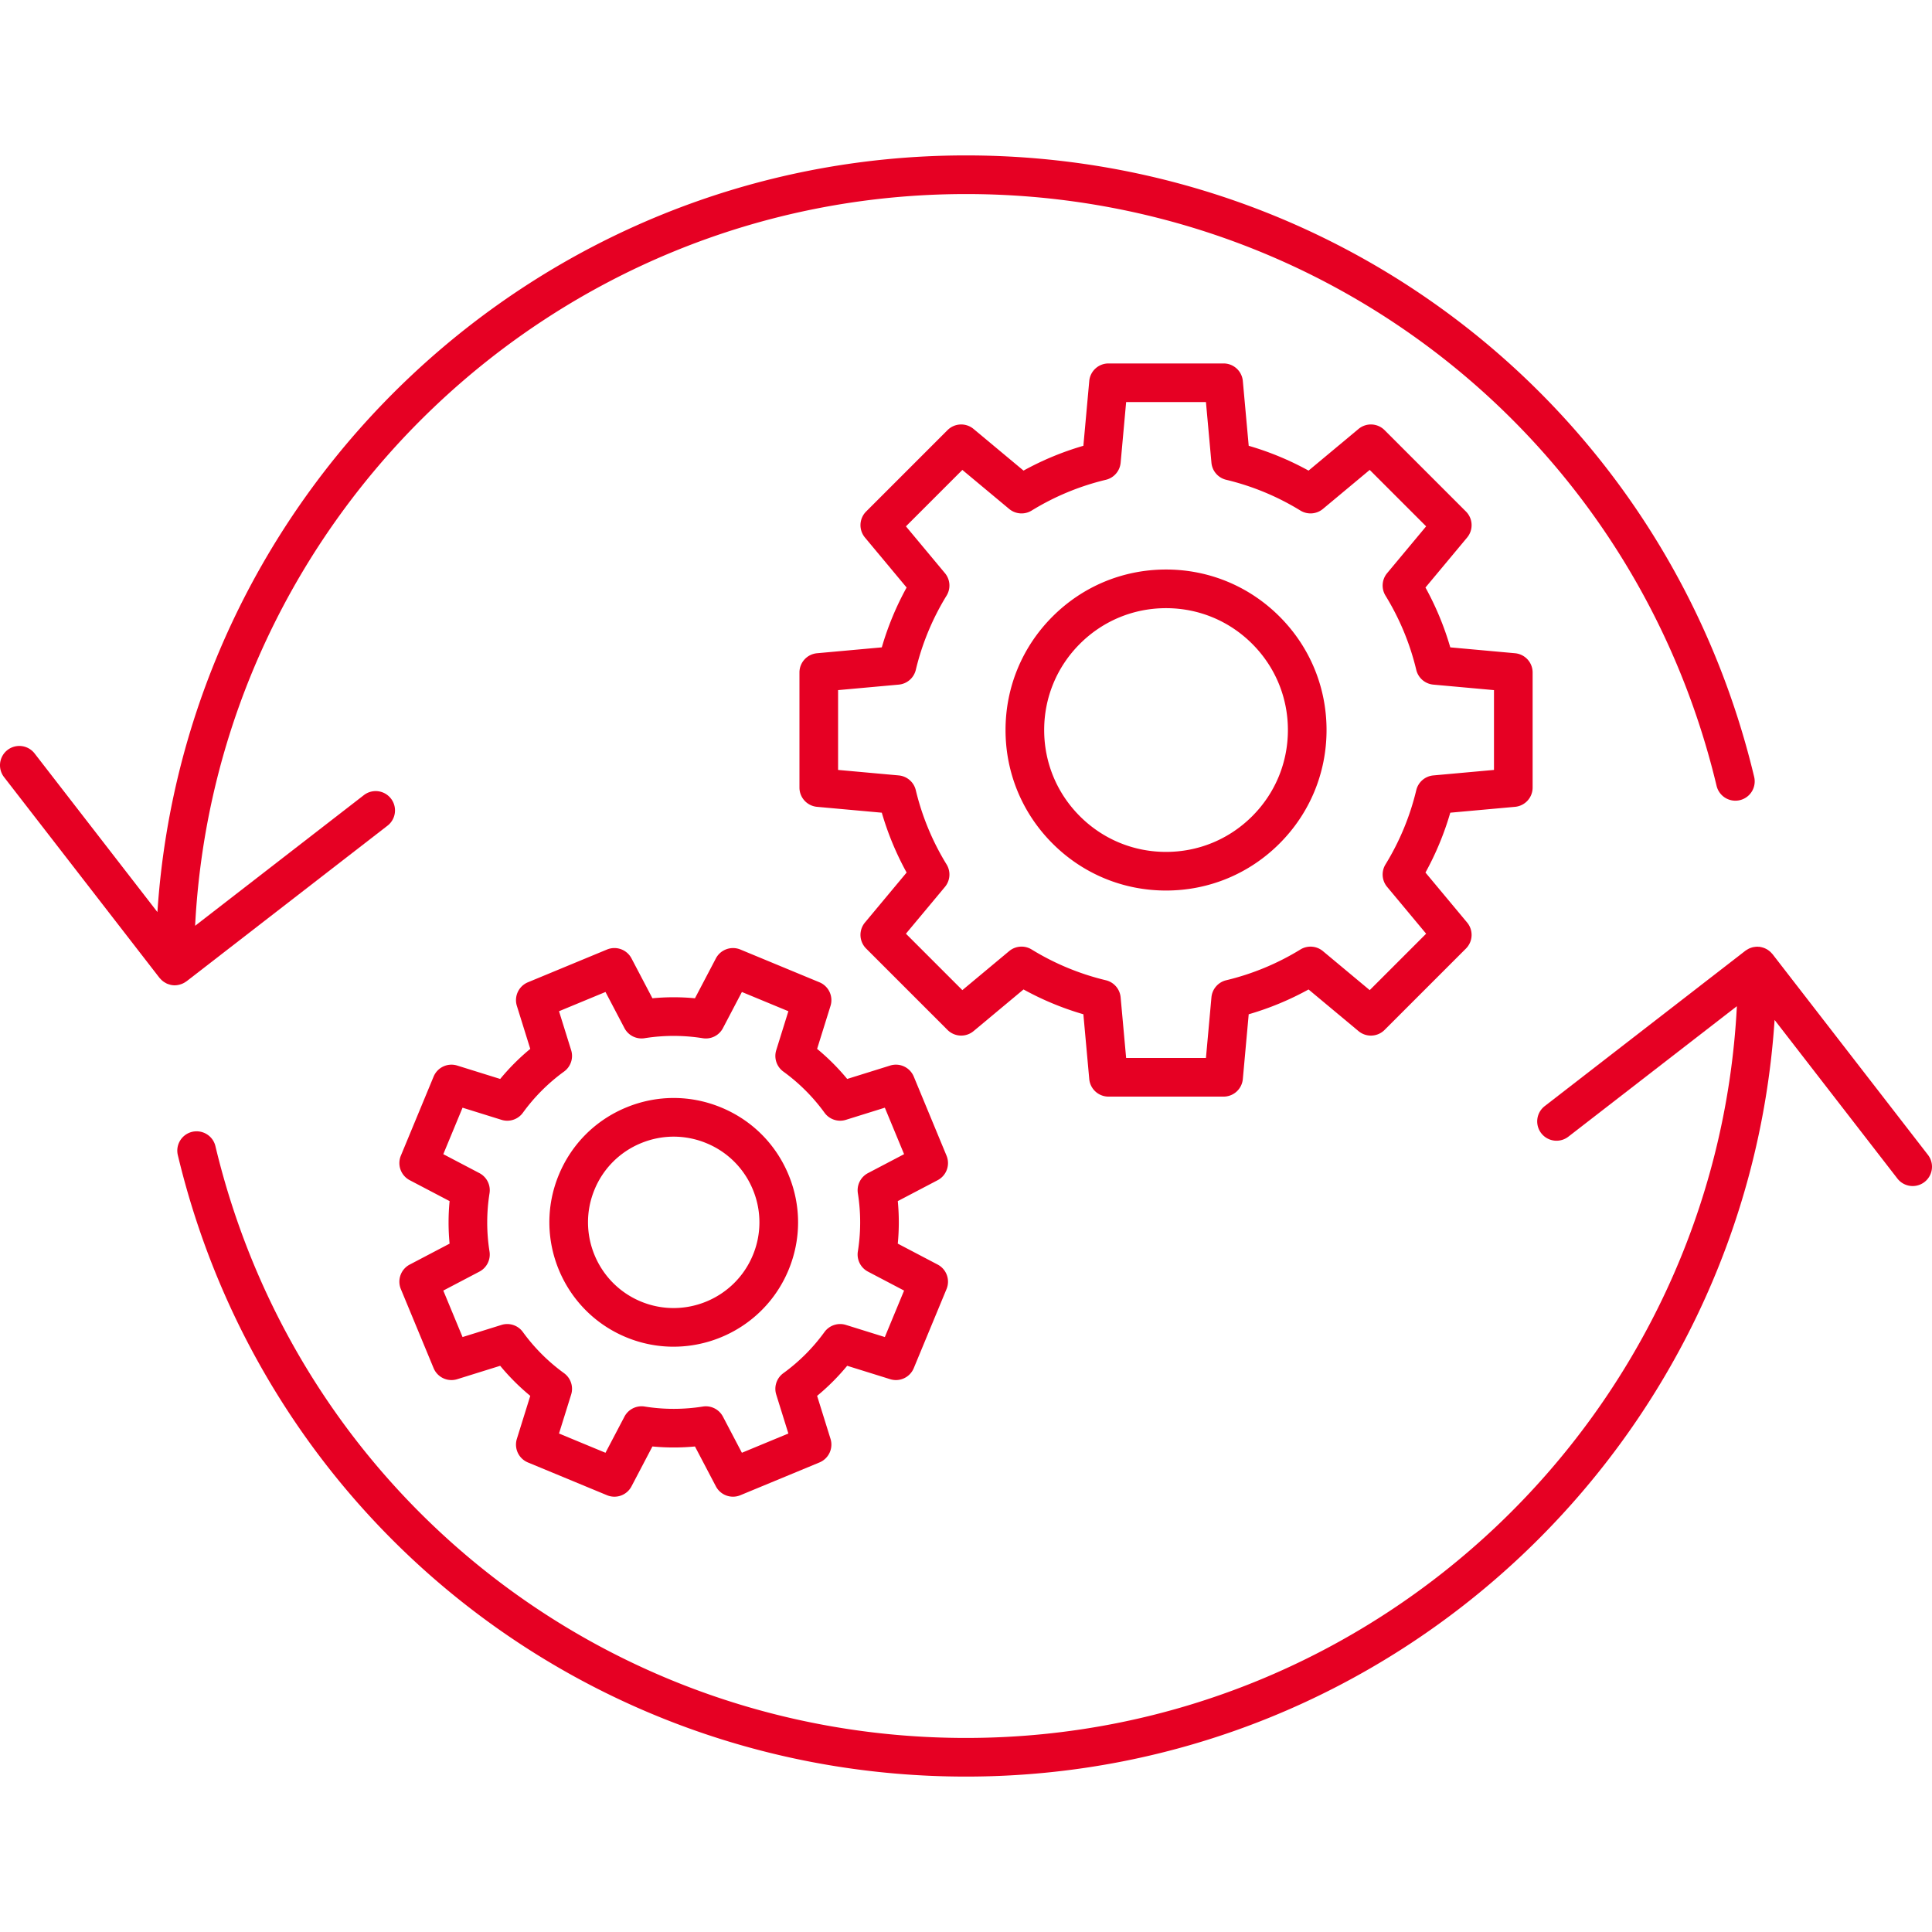 <svg xmlns="http://www.w3.org/2000/svg" width="500" height="500" viewBox="0 0 500 500"><path fill="#E60023" d="M453.978 201.056C431.333 106.359 347.455 40.221 250 40.221c-110.976 0-202.047 86.638-209.262 195.82l-31.784-41.05a5 5 0 00-7.907 6.123l40.222 51.946c.051.066.118.112.172.175a5.11 5.11 0 00.809.763c.183.137.378.254.578.365.11.06.216.127.33.179.236.107.485.186.739.256.088.024.172.061.261.081.344.074.699.12 1.065.12h.004l.006-.001a4.943 4.943 0 001.42-.231c.091-.028.179-.051.269-.084a4.98 4.98 0 001.273-.682c.029-.021.063-.027.091-.049l51.946-40.222a5 5 0 10-6.123-7.905l-43.613 33.769C55.925 134.253 143.333 50.221 250 50.221c92.809 0 172.688 62.981 194.251 153.159a5.003 5.003 0 006.027 3.701 4.999 4.999 0 003.7-6.025zm44.975 97.829l-40.222-51.948c-.064-.083-.145-.148-.214-.226a4.86 4.86 0 00-.341-.361 5.221 5.221 0 00-.364-.3 5.031 5.031 0 00-.406-.287 4.728 4.728 0 00-.407-.222 5.22 5.22 0 00-.463-.208 5.451 5.451 0 00-.455-.142 4.814 4.814 0 00-.482-.11c-.065-.011-.126-.035-.191-.044-.115-.015-.228-.004-.343-.01-.097-.006-.19-.029-.288-.029-.054 0-.105.015-.159.016a4.848 4.848 0 00-.565.057c-.144.021-.287.039-.426.072-.168.04-.33.096-.493.153-.15.052-.298.104-.442.17-.143.066-.276.145-.413.223-.148.087-.294.172-.432.272-.043.032-.092.051-.134.084l-51.947 40.222a4.999 4.999 0 106.123 7.905l43.614-33.769C444.075 365.744 356.667 449.779 250 449.779c-92.807 0-172.688-62.981-194.251-153.159-.642-2.686-3.337-4.331-6.027-3.701a5 5 0 00-3.7 6.025C68.667 393.641 152.547 459.779 250 459.779c110.976 0 202.047-86.638 209.262-195.822l31.784 41.052a4.993 4.993 0 003.958 1.938 5.001 5.001 0 003.949-8.062z"/><path fill="#E60023" d="M316.664 283.802h-29.788a4.999 4.999 0 01-4.979-4.548l-1.521-16.763a75.809 75.809 0 01-15.488-6.423l-12.933 10.784a5.004 5.004 0 01-6.737-.305l-21.063-21.064a4.999 4.999 0 01-.305-6.738l10.782-12.932a76.104 76.104 0 01-6.423-15.488l-16.763-1.519a5.001 5.001 0 01-4.548-4.98v-29.788a5.002 5.002 0 014.548-4.98l16.764-1.521a75.97 75.97 0 016.421-15.488l-10.781-12.935a5 5 0 01.305-6.736l21.062-21.062a5 5 0 016.737-.305l12.935 10.781a75.96 75.96 0 0115.488-6.421l1.521-16.763a4.999 4.999 0 014.979-4.548h29.788a4.999 4.999 0 014.979 4.548l1.52 16.763a75.97 75.97 0 0115.489 6.421l12.933-10.781a4.996 4.996 0 016.737.305l21.062 21.062a4.997 4.997 0 01.305 6.736l-10.781 12.935a76.034 76.034 0 016.422 15.488l16.763 1.521a5.001 5.001 0 014.548 4.98v29.788a5.002 5.002 0 01-4.548 4.98l-16.763 1.519a76.083 76.083 0 01-6.422 15.491l10.781 12.935a5 5 0 01-.305 6.736l-21.062 21.062a5 5 0 01-6.737.305l-12.933-10.781a76.04 76.04 0 01-15.489 6.421l-1.52 16.763a5 5 0 01-4.98 4.545zm-25.221-10h20.654l1.423-15.701a5.003 5.003 0 013.817-4.412 66.054 66.054 0 0019.214-7.964 5.006 5.006 0 015.817.422l12.113 10.098 14.603-14.602-10.098-12.117a4.999 4.999 0 01-.421-5.815 66.1 66.1 0 007.965-19.216 5.004 5.004 0 014.412-3.816l15.699-1.423v-20.654l-15.699-1.423a5.005 5.005 0 01-4.412-3.816 66.093 66.093 0 00-7.965-19.214 4.997 4.997 0 01.421-5.815l10.098-12.117-14.603-14.602-12.113 10.098a5.008 5.008 0 01-5.817.422 66.085 66.085 0 00-19.215-7.966 5 5 0 01-3.816-4.412l-1.423-15.698h-20.654l-1.425 15.698a5.004 5.004 0 01-3.815 4.412 66.045 66.045 0 00-19.215 7.966 5.002 5.002 0 01-5.817-.422l-12.114-10.098-14.603 14.602 10.098 12.117a4.997 4.997 0 01.421 5.815 66.05 66.05 0 00-7.964 19.214 5.003 5.003 0 01-4.412 3.816l-15.701 1.423v20.654l15.699 1.423a5.003 5.003 0 014.41 3.816 66.218 66.218 0 007.968 19.216 5.003 5.003 0 01-.421 5.818l-10.099 12.112 14.604 14.604 12.113-10.1a4.995 4.995 0 015.818-.42 66.094 66.094 0 0019.214 7.966 5.002 5.002 0 013.815 4.412l1.426 15.699zm10.327-43.332c-11.095 0-21.527-4.321-29.372-12.168-7.845-7.847-12.167-18.276-12.167-29.373s4.321-21.526 12.167-29.37c7.845-7.847 18.278-12.168 29.372-12.168s21.526 4.321 29.371 12.168c.001 0 0 0 0 0 7.845 7.844 12.167 18.274 12.167 29.37s-4.321 21.526-12.167 29.373c-7.845 7.847-18.276 12.168-29.371 12.168zm0-73.078c-8.424 0-16.345 3.281-22.302 9.238-5.956 5.957-9.237 13.877-9.237 22.3 0 8.425 3.281 16.345 9.237 22.302 5.957 5.957 13.878 9.238 22.302 9.238s16.344-3.281 22.301-9.238c5.956-5.957 9.237-13.877 9.237-22.302 0-8.423-3.281-16.343-9.237-22.3-5.957-5.957-13.877-9.238-22.301-9.238zm-112.071 229.95a4.998 4.998 0 01-4.43-2.678l-5.413-10.317c-3.658.347-7.34.349-11.008-.005l-5.415 10.322a4.989 4.989 0 01-6.342 2.297l-20.467-8.479a5 5 0 01-2.859-6.108l3.468-11.125a58.002 58.002 0 01-7.786-7.781l-11.123 3.467a5.002 5.002 0 01-6.107-2.859l-8.478-20.466a4.998 4.998 0 012.296-6.34l10.317-5.415a57.752 57.752 0 01.004-11.008l-10.321-5.413a5.003 5.003 0 01-2.296-6.343l8.478-20.469a5 5 0 016.107-2.859l11.128 3.469a57.653 57.653 0 017.781-7.786l-3.468-11.123a4.999 4.999 0 012.859-6.108l20.467-8.479a5 5 0 016.342 2.297l5.414 10.317c3.66-.347 7.34-.349 11.007.005l5.415-10.322a5.001 5.001 0 016.34-2.295l20.467 8.477a5 5 0 012.86 6.108l-3.468 11.125a57.783 57.783 0 017.786 7.783l11.122-3.469a4.999 4.999 0 016.108 2.859l8.478 20.469a5.003 5.003 0 01-2.296 6.343l-10.317 5.41a57.752 57.752 0 01-.004 11.008l10.321 5.417a4.998 4.998 0 012.296 6.34l-8.478 20.466a4.998 4.998 0 01-6.107 2.859l-11.127-3.469a57.768 57.768 0 01-7.781 7.786l3.467 11.123a4.999 4.999 0 01-2.859 6.108l-20.467 8.479a4.96 4.96 0 01-1.911.382zm-7.027-23.391a4.998 4.998 0 014.426 2.678l4.904 9.346 12.029-4.983-3.141-10.076a5 5 0 011.837-5.537 47.79 47.79 0 0010.649-10.657 5.019 5.019 0 015.536-1.836l10.082 3.142L233.976 334l-9.349-4.907a4.998 4.998 0 01-2.615-5.21 47.926 47.926 0 00.004-15.068 5.004 5.004 0 012.615-5.215l9.346-4.902-4.982-12.029-10.074 3.142a4.997 4.997 0 01-5.537-1.838 47.975 47.975 0 00-10.658-10.652 5 5 0 01-1.836-5.535l3.142-10.081-12.029-4.98-4.906 9.351a4.98 4.98 0 01-5.212 2.615 47.778 47.778 0 00-15.068-.005 4.987 4.987 0 01-5.212-2.617l-4.904-9.346-12.029 4.983 3.141 10.076a5 5 0 01-1.837 5.537 47.861 47.861 0 00-10.651 10.657 4.992 4.992 0 01-5.535 1.836l-10.081-3.142-4.983 12.029 9.349 4.905a5.001 5.001 0 012.615 5.212 47.926 47.926 0 00-.004 15.068 4.996 4.996 0 01-2.615 5.212L114.726 334l4.983 12.029 10.074-3.14a5 5 0 015.535 1.836 47.98 47.98 0 0010.659 10.652 5 5 0 011.836 5.535l-3.142 10.081 12.029 4.983 4.906-9.351a5.005 5.005 0 015.212-2.617 47.825 47.825 0 0015.066.007c.263-.044.527-.064.788-.064zm-8.364-15.427c-4.097 0-8.256-.786-12.269-2.449-16.392-6.79-24.203-25.649-17.413-42.038 3.289-7.939 9.473-14.124 17.412-17.412 7.939-3.291 16.686-3.291 24.625 0 7.941 3.289 14.125 9.473 17.413 17.412 3.289 7.939 3.289 16.685 0 24.626-5.127 12.376-17.137 19.861-29.768 19.861zm.042-54.36c-2.875 0-5.748.566-8.485 1.699a22.029 22.029 0 00-12.001 12.002c-4.679 11.294.706 24.292 12.002 28.972 11.298 4.675 24.293-.708 28.972-12.002a22.03 22.03 0 000-16.973 22.029 22.029 0 00-12.001-12h-.001a22.168 22.168 0 00-8.486-1.698z"/></svg>